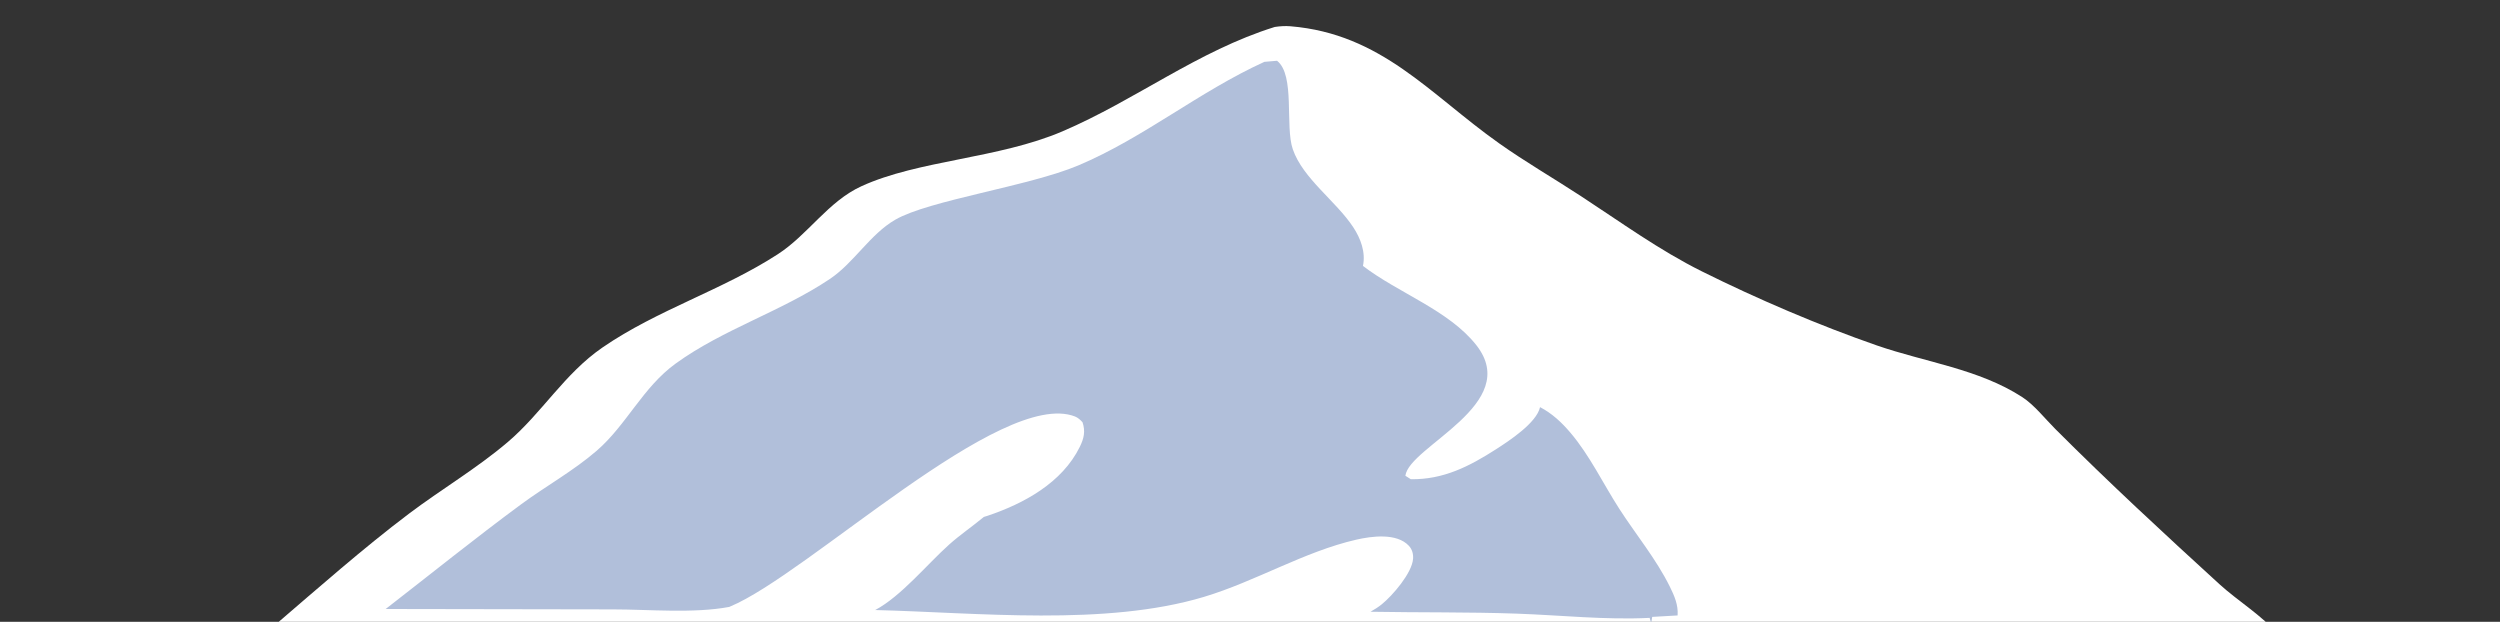 <svg width="197" height="49" viewBox="0 0 197 49" fill="none" xmlns="http://www.w3.org/2000/svg">
<rect x="0" y="0" width="197" height="49" fill="#333333" stroke="none"/>
<g clip-path="url(#clip0_12_92)">
<path d="M100.449 2.125C100.854 2.063 101.273 2.036 101.683 2.069C108.864 2.665 112.639 7.402 118.116 11.284C120.194 12.757 122.416 14.041 124.548 15.435C127.673 17.478 130.758 19.718 134.103 21.382C138.445 23.542 143.31 25.628 147.891 27.219C151.688 28.538 155.933 29.071 159.361 31.297C160.288 31.898 161.16 33.005 161.955 33.801C166.141 37.991 170.508 42.031 174.882 46.025C176.336 47.354 178.278 48.525 179.526 50.004C201.693 50.135 223.857 49.985 246.02 49.556C250.653 49.477 260.14 48.971 263.541 52.308C265.613 54.341 265.951 57.466 265.971 60.226C266.006 65.21 265.877 70.2 265.894 75.186C265.908 79.534 266.343 84.375 265.581 88.635C265.287 90.274 264.682 91.939 263.486 93.135C261.829 94.792 259.593 95.28 257.345 95.478C251.208 96.02 244.95 95.589 238.796 95.56L206.615 95.538L99.188 95.535L-6.358 95.55L-38.345 95.55C-44.508 95.576 -50.728 95.94 -56.88 95.524C-59.123 95.373 -61.261 95.067 -63.141 93.709C-64.847 92.475 -65.559 89.897 -65.862 87.894C-66.503 83.665 -66.018 79.149 -66.043 74.871C-66.078 68.904 -66.789 62.507 -65.89 56.594C-65.702 55.362 -65.224 54.149 -64.473 53.151C-62.677 50.758 -59.68 50.108 -56.876 49.731C-52.593 49.156 -45.739 49.821 -41.152 49.831L-2.149 49.874C5.666 49.881 13.888 50.43 21.621 49.295C25.037 46.367 28.635 43.187 32.22 40.483C34.765 38.564 37.588 36.898 40.011 34.835C42.726 32.524 44.474 29.444 47.488 27.374C51.818 24.401 56.926 22.865 61.307 20.022C63.677 18.483 65.249 15.883 67.874 14.678C72.364 12.617 78.682 12.507 83.725 10.349C89.491 7.882 94.387 4.014 100.449 2.125ZM-56.56 53.87C-58.034 53.98 -59.94 53.964 -61.014 55.141C-62.023 56.246 -61.985 84.502 -61.663 88.107C-61.582 89.022 -61.429 89.983 -61.055 90.826C-58.528 91.746 -55.905 91.897 -53.235 91.961C-47.183 92.108 -41.148 91.81 -35.1 91.778L3.217 91.695L115.844 91.731L209.02 91.75L239.012 91.781C244.719 91.795 250.487 91.981 256.187 91.748C257.942 91.617 259.776 91.695 261.018 90.243C261.666 89.485 261.789 88.435 261.885 87.479C262.435 81.973 261.941 76.161 261.929 70.621C261.92 66.712 262.314 62.687 261.96 58.799C261.825 57.308 261.478 55.716 260.277 54.712C259.117 53.742 256.439 53.785 254.981 53.749C240.658 53.401 226.236 53.8 211.904 53.782L114.076 53.739L6.815 53.787C-14.295 53.781 -35.457 53.457 -56.56 53.87Z" fill="white"/>
<path d="M99.632 4.874L100.63 4.788C102.075 5.915 101.246 9.95 101.873 11.763C102.672 14.074 105.276 15.841 106.633 17.901C107.223 18.797 107.625 19.876 107.402 20.954C110.163 23.079 114.162 24.444 116.327 27.188C119.999 31.842 111.03 35.172 110.744 37.49L111.171 37.762C113.724 37.802 115.779 36.756 117.882 35.405C118.917 34.74 121.087 33.321 121.356 32.082C122.315 32.585 123.055 33.282 123.752 34.1C125.27 35.885 126.331 38.124 127.599 40.092C128.916 42.136 130.503 44.043 131.584 46.23C131.942 46.956 132.257 47.671 132.195 48.497L130.194 48.611L130.113 49.105L129.991 48.688C126.502 48.863 122.988 48.476 119.5 48.354C115.673 48.22 111.823 48.275 107.993 48.206C108.302 48.032 108.609 47.842 108.885 47.618C109.728 46.934 111.267 45.163 111.35 44.031C111.378 43.652 111.277 43.286 111.021 43.011C110.068 41.982 108.095 42.247 106.88 42.525C102.779 43.463 98.942 45.812 94.872 47.034C87.098 49.369 77.014 48.27 68.965 48.071C71.015 46.978 73.032 44.489 74.789 42.915C75.66 42.135 76.63 41.48 77.529 40.733C77.623 40.706 77.714 40.679 77.806 40.648C80.674 39.688 83.692 38.049 85.087 35.215C85.414 34.551 85.543 33.991 85.303 33.274C85.137 33.09 84.941 32.909 84.707 32.818C78.925 30.578 63.666 45.25 57.523 47.8L57.461 47.826C54.633 48.352 51.182 48.022 48.293 48.02L30.391 47.989C33.94 45.238 37.446 42.408 41.06 39.743C43.016 38.302 45.182 37.108 47.022 35.517C49.371 33.484 50.655 30.517 53.249 28.643C56.994 25.937 61.545 24.556 65.381 21.991C67.301 20.707 68.554 18.462 70.554 17.309C73.214 15.776 81.06 14.682 84.966 13.037C90.122 10.865 94.488 7.215 99.632 4.874Z" fill="#B1BFDA"/>
</g>
<defs>
<clipPath id="clip0_12_92">
<rect width="197" height="49" fill="white"/>
</clipPath>
</defs>
</svg>
